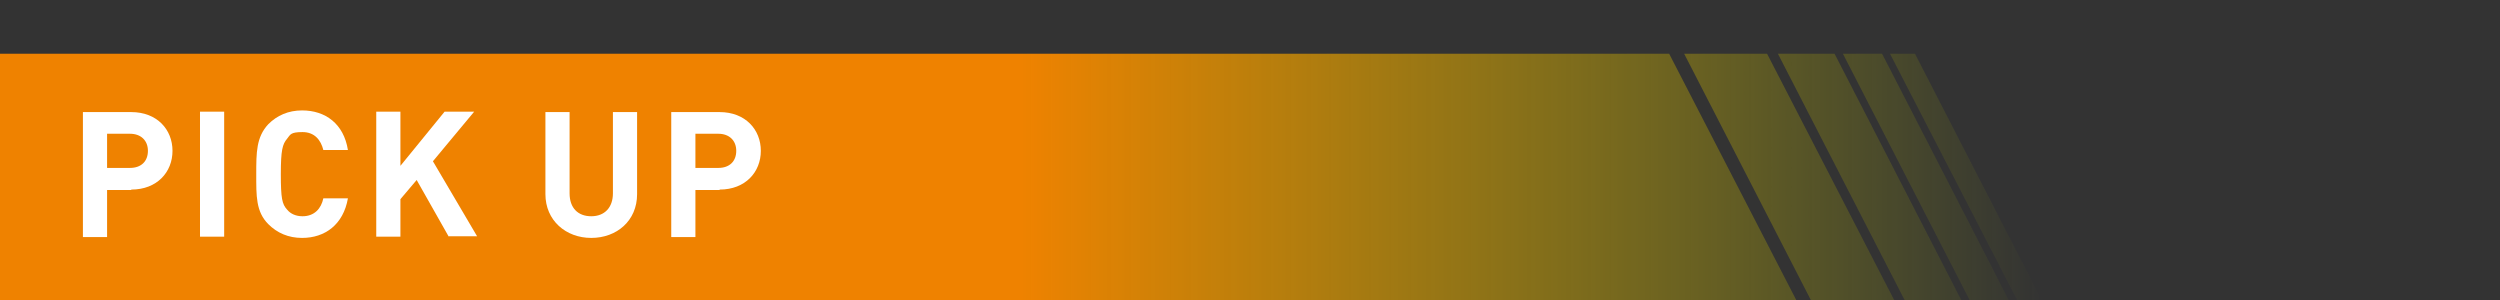 <?xml version="1.0" encoding="UTF-8"?>
<svg id="_レイヤー_1" xmlns="http://www.w3.org/2000/svg" width="600" height="72" version="1.1" xmlns:xlink="http://www.w3.org/1999/xlink" viewBox="0 0 600 72">
  <rect x="0" y="0" width="600" height="72" fill="#333333" stroke="none"/>
  <!-- Generator: Adobe Illustrator 29.3.1, SVG Export Plug-In . SVG Version: 2.1.0 Build 151)  -->
  <defs>
    <style>
      .st0 {
        fill: #fff;
      }

      .st1 {
        fill: url(#_名称未設定グラデーション_7);
      }
    </style>
    <linearGradient id="_名称未設定グラデーション_7" data-name="名称未設定グラデーション 7" x1="0" y1="42.4" x2="490" y2="42.4" gradientUnits="userSpaceOnUse">
      <stop offset=".5" stop-color="#ef8200"/>
      <stop offset="1" stop-color="#c3d600" stop-opacity="0"/>
    </linearGradient>
  </defs>
  <g>
    <polygon class="st1" points="484.1 72 453.6 12.9 459.6 12.9 490 72 484.1 72"/>
    <polygon class="st1" points="472.7 72 442.3 12.9 451.7 12.9 482.1 72 472.7 72"/>
    <polygon class="st1" points="457.1 72 426.7 12.9 440.3 12.9 470.7 72 457.1 72"/>
    <polygon class="st1" points="434.6 72 404.2 12.9 424.1 12.9 454.6 72 434.6 72"/>
    <polygon class="st1" points="0 72 0 12.9 400.6 12.9 431.1 72 0 72"/>
  </g>
  <g>
    <path class="st0" d="M31.5,45.6h-5.8v11.3h-5.8v-30h11.6c6.2,0,9.9,4.2,9.9,9.3s-3.7,9.3-9.9,9.3ZM31.2,32.1h-5.5v8.2h5.5c2.7,0,4.3-1.6,4.3-4.1s-1.7-4.1-4.3-4.1Z"/>
    <path class="st0" d="M48,56.8v-30h5.8v30h-5.8Z"/>
    <path class="st0" d="M72.5,57.1c-3.3,0-6-1.2-8.1-3.3-3-3-2.9-6.8-2.9-12s0-8.9,2.9-12c2.1-2.1,4.8-3.3,8.1-3.3,5.6,0,10,3.2,11,9.5h-5.9c-.6-2.4-2.1-4.3-5-4.3s-2.9.6-3.7,1.6c-1.1,1.3-1.5,2.7-1.5,8.5s.3,7.2,1.5,8.5c.8,1,2.1,1.6,3.7,1.6,2.9,0,4.5-1.9,5-4.3h5.9c-1.1,6.3-5.5,9.5-11,9.5Z"/>
    <path class="st0" d="M107.7,56.8l-7.7-13.6-3.9,4.6v9h-5.8v-30h5.8v13l10.6-13h7.1l-9.9,11.9,10.6,18h-6.8Z"/>
    <path class="st0" d="M141.9,57.1c-6.1,0-11-4.2-11-10.5v-19.7h5.8v19.5c0,3.5,2,5.5,5.2,5.5s5.2-2.1,5.2-5.5v-19.5h5.8v19.7c0,6.4-4.9,10.5-11,10.5Z"/>
    <path class="st0" d="M172.7,45.6h-5.8v11.3h-5.8v-30h11.6c6.2,0,9.9,4.2,9.9,9.3s-3.7,9.3-9.9,9.3ZM172.4,32.1h-5.5v8.2h5.5c2.7,0,4.3-1.6,4.3-4.1s-1.7-4.1-4.3-4.1Z"/>
  </g>
</svg>